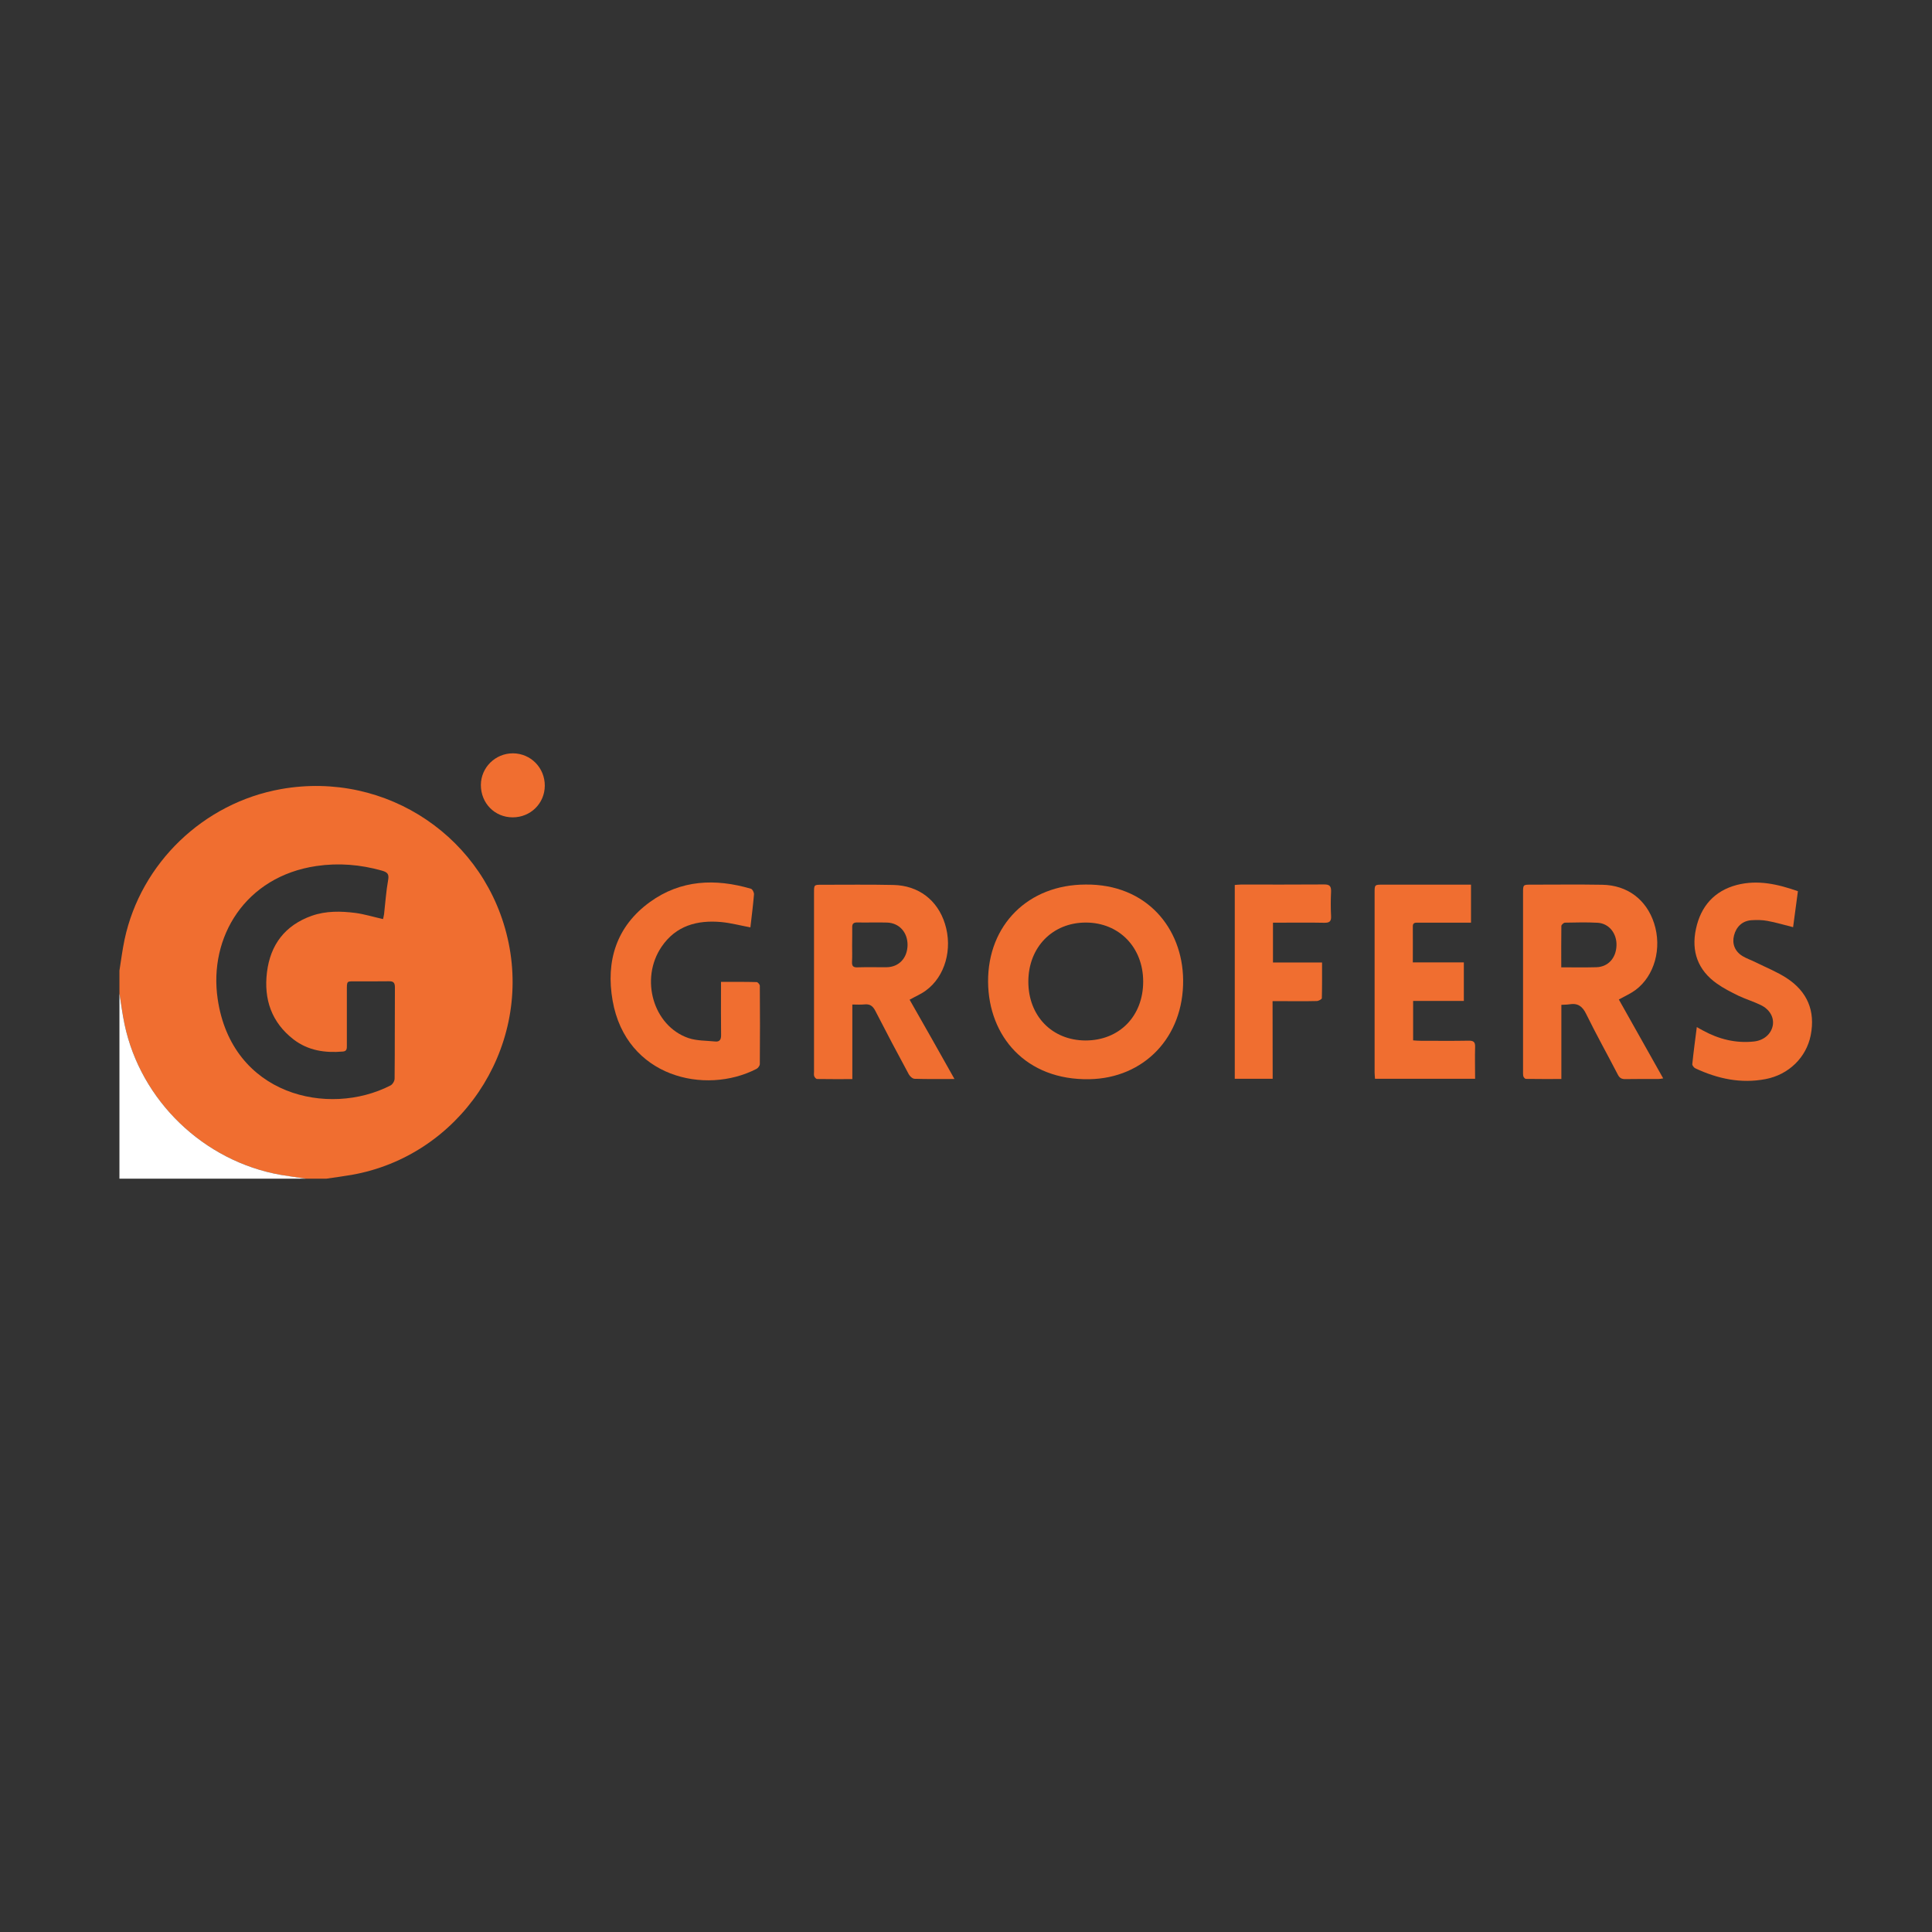 <?xml version="1.0" encoding="utf-8"?>
<!-- Generator: Adobe Illustrator 16.0.0, SVG Export Plug-In . SVG Version: 6.00 Build 0)  -->
<!DOCTYPE svg PUBLIC "-//W3C//DTD SVG 1.1//EN" "http://www.w3.org/Graphics/SVG/1.1/DTD/svg11.dtd">
<svg version="1.1" id="Logos" xmlns="http://www.w3.org/2000/svg" xmlns:xlink="http://www.w3.org/1999/xlink" x="0px" y="0px"
	  viewBox="0 0 3000 3000" enable-background="new 0 0 3000 3000" xml:space="preserve">
<rect x="0" y="0" width="3000" height="3000" fill="#333333" stroke="none"/>
<g>
	<g>
		<g>
			<defs>
				<rect id="SVGID_1_" x="185.938" y="1169.755" width="2628.125" height="660.49"/>
			</defs>
			<clipPath id="SVGID_2_">
				<use xlink:href="#SVGID_1_"  overflow="visible"/>
			</clipPath>
			<path clip-path="url(#SVGID_2_)" fill="#F06E30" d="M594.766,1427.143c0.477-2.386,1.272-4.932,1.591-7.477
				c2.068-17.816,3.183-35.793,6.364-53.292c1.749-9.545-1.591-12.09-9.704-14.477c-33.407-9.385-67.131-12.248-101.651-7.157
				c-110.558,16.226-167.509,110.4-153.35,206.481c21.952,149.693,172.122,183.737,268.363,134.262
				c3.183-1.589,6.364-6.839,6.364-10.497c0.478-47.247,0.159-94.652,0.478-141.897c0-7.635-2.707-9.547-9.706-9.387
				c-16.065,0.319-32.133,0-48.198,0.16c-17.659,0.159-16.704-2.388-16.704,16.225c0,27.84,0,55.679,0,83.516
				c0,4.455,0.158,8.751-6.204,9.229c-27.68,2.385-53.928-1.433-76.517-18.771c-34.203-26.408-46.452-62.357-41.36-104.197
				c5.249-42.949,27.997-73.017,69.517-87.811c22.112-7.794,45.177-7.318,67.925-4.454
				C565.973,1419.506,579.813,1423.801,594.766,1427.143L594.766,1427.143z M185.458,1507.158
				c2.545-16.067,4.613-32.292,7.955-48.201c25.293-118.831,122.807-212.368,243.07-233.686
				c164.168-29.11,319.906,76.357,353.312,238.935c34.203,166.397-77.153,330.883-243.867,360.153
				c-13.044,2.228-26.088,3.977-39.292,5.886c-10.5,0-20.999,0-31.497,0c-13.044-1.909-26.249-3.498-39.134-5.886
				c-119.786-21.156-217.459-115.173-242.592-233.685c-3.342-15.908-5.251-32.134-7.955-48.201
				C185.458,1530.703,185.458,1518.931,185.458,1507.158L185.458,1507.158z"/>
		</g>
		<g>
			<defs>
				<rect id="SVGID_3_" x="185.938" y="1169.755" width="2628.125" height="660.49"/>
			</defs>
			<clipPath id="SVGID_4_">
				<use xlink:href="#SVGID_3_"  overflow="visible"/>
			</clipPath>
			<path clip-path="url(#SVGID_4_)" fill="#FFFFFF" d="M185.458,1542.474c2.545,16.067,4.613,32.293,7.955,48.201
				c25.133,118.512,122.807,212.528,242.592,233.685c13.046,2.228,26.09,3.977,39.134,5.886c-96.401,0-192.802,0-289.682,0
				C185.458,1734.322,185.458,1638.397,185.458,1542.474L185.458,1542.474z"/>
		</g>
	</g>
	<path fill="#F06E30" d="M1685.563,1615.649c52.496,0,89.561-37.701,89.561-91.471c0-52.973-37.225-91.47-88.765-91.629
		c-52.019-0.157-89.561,38.34-89.561,91.789C1596.799,1577.631,1633.704,1615.491,1685.563,1615.649L1685.563,1615.649z
		 M1685.881,1373.533c94.175-0.955,150.488,67.449,151.284,148.102c0.954,89.243-61.088,152.716-145.717,154.147
		c-98.31,1.748-156.533-66.495-157.168-151.283C1533.803,1436.051,1596.956,1373.533,1685.881,1373.533L1685.881,1373.533z"/>
	<path fill="#F06E30" d="M1323.183,1467.549c0,8.589,0.318,17.338-0.157,25.929c-0.32,6.204,1.59,8.908,8.271,8.589
		c15.112-0.476,30.225,0,45.497-0.157c19.249-0.318,32.133-14.318,32.452-34.362c0.16-19.884-12.886-34.36-31.815-34.997
		c-15.432-0.476-30.861,0.159-46.293-0.159c-6.204-0.158-8.111,2.388-7.794,8.271
		C1323.501,1449.73,1323.183,1458.64,1323.183,1467.549L1323.183,1467.549z M1482.103,1675.463c-21.793,0-41.996,0.317-62.04-0.318
		c-3.182-0.158-7.316-3.977-8.908-6.998c-17.657-32.611-34.998-65.383-51.86-98.312c-3.977-7.793-8.588-11.136-17.18-10.18
		c-5.728,0.635-11.612,0.159-18.613,0.159c0,38.973,0,76.833,0,115.809c-18.929,0-36.905,0.159-54.722-0.16
		c-1.59,0-3.818-2.544-4.455-4.295c-0.795-2.228-0.318-4.932-0.318-7.317c0-92.583,0-185.008,0-277.593
		c0-12.407,0-12.407,11.931-12.407c37.066,0,74.291-0.478,111.356,0.318c38.973,0.796,68.562,23.544,80.016,60.292
		c12.25,38.973,0.317,81.925-29.748,103.718c-7.319,5.408-16.067,9.066-25.135,14.157
		C1435.334,1592.424,1458.399,1633.147,1482.103,1675.463L1482.103,1675.463z"/>
	<path fill="#F06E30" d="M2424.32,1502.069c19.248,0,36.907,0.316,54.405-0.16c18.136-0.479,30.543-13.84,31.34-33.407
		c0.795-18.771-11.296-34.521-29.112-35.633c-16.861-0.955-34.043-0.477-50.904-0.16c-1.909,0-5.568,3.342-5.568,5.092
		C2424.162,1458.957,2424.32,1479.798,2424.32,1502.069L2424.32,1502.069z M2513.725,1552.019
		c22.588,40.248,45.494,80.813,68.877,122.489c-3.02,0.479-5.247,0.955-7.476,0.955c-17.021,0-34.041-0.16-51.063,0.16
		c-6.044,0.159-9.385-1.752-12.09-7.319c-16.227-31.336-33.406-62.04-48.838-93.537c-5.885-12.249-13.202-17.499-26.246-15.271
		c-3.818,0.637-7.795,0.479-12.408,0.795c0,38.497,0,76.2,0,115.173c-18.931,0-36.907,0.16-55.041-0.16
		c-1.432,0-3.502-2.384-3.979-3.977c-0.636-2.544-0.477-5.566-0.477-8.271c0-92.105,0-184.373,0-276.478
		c0-12.885,0-12.885,12.568-12.885c36.745,0,73.652-0.479,110.397,0.159c39.135,0.636,68.563,23.064,80.495,59.653
		c12.568,38.815,0.796,81.765-28.952,103.876C2531.858,1542.95,2522.949,1546.927,2513.725,1552.019L2513.725,1552.019z"/>
	<path fill="#F06E30" d="M1119.564,1524.657c19.564,0,37.384-0.158,55.36,0.317c1.748,0,4.932,3.659,4.932,5.729
		c0.317,40.564,0.317,80.969,0,121.535c0,2.546-2.707,6.204-5.091,7.476c-79.697,41.201-202.666,12.887-223.505-105.946
		c-10.817-61.563,5.885-115.489,58.064-153.191c47.724-34.52,101.491-36.747,156.69-20.522c2.387,0.639,5.091,5.888,4.774,8.911
		c-1.432,17.18-3.66,34.36-5.57,51.063c-15.429-2.861-30.224-6.841-45.336-8.273c-37.225-3.34-70.313,5.568-92.583,38.339
		c-34.043,50.109-12.887,122.969,41.518,141.739c13.046,4.454,27.84,3.978,41.839,5.407c6.68,0.638,9.065-2.861,9.065-9.544
		c-0.317-23.543-0.157-47.085-0.157-70.471C1119.564,1533.405,1119.564,1529.747,1119.564,1524.657L1119.564,1524.657z"/>
	<g>
		<path fill="#F06E30" d="M2290.537,1675.145c-52.337,0-103.242,0-155.419,0c-0.16-3.181-0.636-6.362-0.636-9.545
			c0-93.06,0-186.122,0-279.182c0-12.725,0-12.725,12.725-12.725c41.996,0,84.152,0,126.148,0c3.343,0,6.683,0,10.819,0
			c0,19.724,0,38.655,0,59.016c-9.387,0-18.455,0-27.681,0c-18.294,0-36.428,0-54.723,0c-4.137,0-8.112-0.159-7.955,5.888
			c0.159,18.133,0,36.429,0,55.836c26.567,0,52.655,0,79.223,0c0,20.361,0,39.293,0,59.813c-26.091,0-52.18,0-78.745,0
			c0,21.156,0,40.725,0,61.245c4.137,0.318,8.113,0.636,11.93,0.636c24.815,0,49.476,0.319,74.291-0.16
			c7.634-0.157,10.341,2.069,10.022,9.863C2290.059,1642.056,2290.537,1658.123,2290.537,1675.145L2290.537,1675.145z"/>
		<path fill="#F06E30" d="M2791.791,1383.873c-2.544,19.249-4.932,37.384-7.478,55.837c-13.522-3.341-26.406-7.317-39.61-9.705
			c-8.113-1.591-16.701-1.591-24.973-1.112c-14.16,0.954-23.703,10.021-27.205,23.86c-3.181,12.728,1.272,24.5,13.205,31.816
			c6.522,3.977,14,6.364,20.839,9.863c16.066,7.953,32.771,14.635,47.724,24.338c31.974,20.841,44.858,50.748,37.382,88.768
			c-6.839,34.518-34.2,61.244-70.151,68.085c-38.181,7.316-74.29-0.479-108.969-16.704c-2.229-1.112-4.932-4.455-4.773-6.522
			c1.909-18.771,4.453-37.382,7-57.586c3.817,2.228,6.521,3.817,9.385,5.249c24.659,13.522,50.904,20.203,79.224,17.18
			c15.27-1.59,26.564-11.293,29.268-24.338c2.546-12.567-4.295-25.294-18.294-32.135c-11.293-5.568-23.544-9.225-34.997-14.634
			c-11.292-5.566-22.748-11.295-33.088-18.611c-29.746-20.839-40.405-50.111-32.769-85.267
			c7.476-34.998,28.473-58.858,63.313-68.086C2729.431,1365.737,2760.613,1372.897,2791.791,1383.873L2791.791,1383.873z"/>
		<path fill="#F06E30" d="M1976.198,1675.145c-20.361,0-39.133,0-58.858,0c0-100.06,0-199.96,0-300.976
			c3.021-0.159,6.362-0.636,9.545-0.636c42.952,0,85.901,0.16,129.013-0.16c8.749-0.159,11.293,2.704,10.976,11.136
			c-0.637,12.728-0.637,25.452,0,38.021c0.478,8.431-2.704,10.5-10.658,10.34c-22.908-0.477-45.813-0.16-68.722-0.16
			c-3.339,0-6.682,0-10.817,0c0,20.999,0,40.885,0,61.881c25.135,0,50.11,0,76.198,0c0,19.092,0.159,37.226-0.317,55.361
			c0,1.591-5.09,4.455-7.954,4.455c-19.089,0.476-38.337,0.157-57.587,0.157c-3.342,0-6.682,0-10.975,0
			C1976.198,1595.131,1976.198,1634.58,1976.198,1675.145L1976.198,1675.145z"/>
		<path fill="#F06E30" d="M796.158,1269.178c-27.997,0-49.473-21.953-49.473-50.269c0.16-27.201,22.431-49.154,49.792-49.154
			c27.68,0.157,49.633,22.43,49.473,50.426C845.791,1247.544,823.838,1269.178,796.158,1269.178L796.158,1269.178z"/>
	</g>
</g>
</svg>

